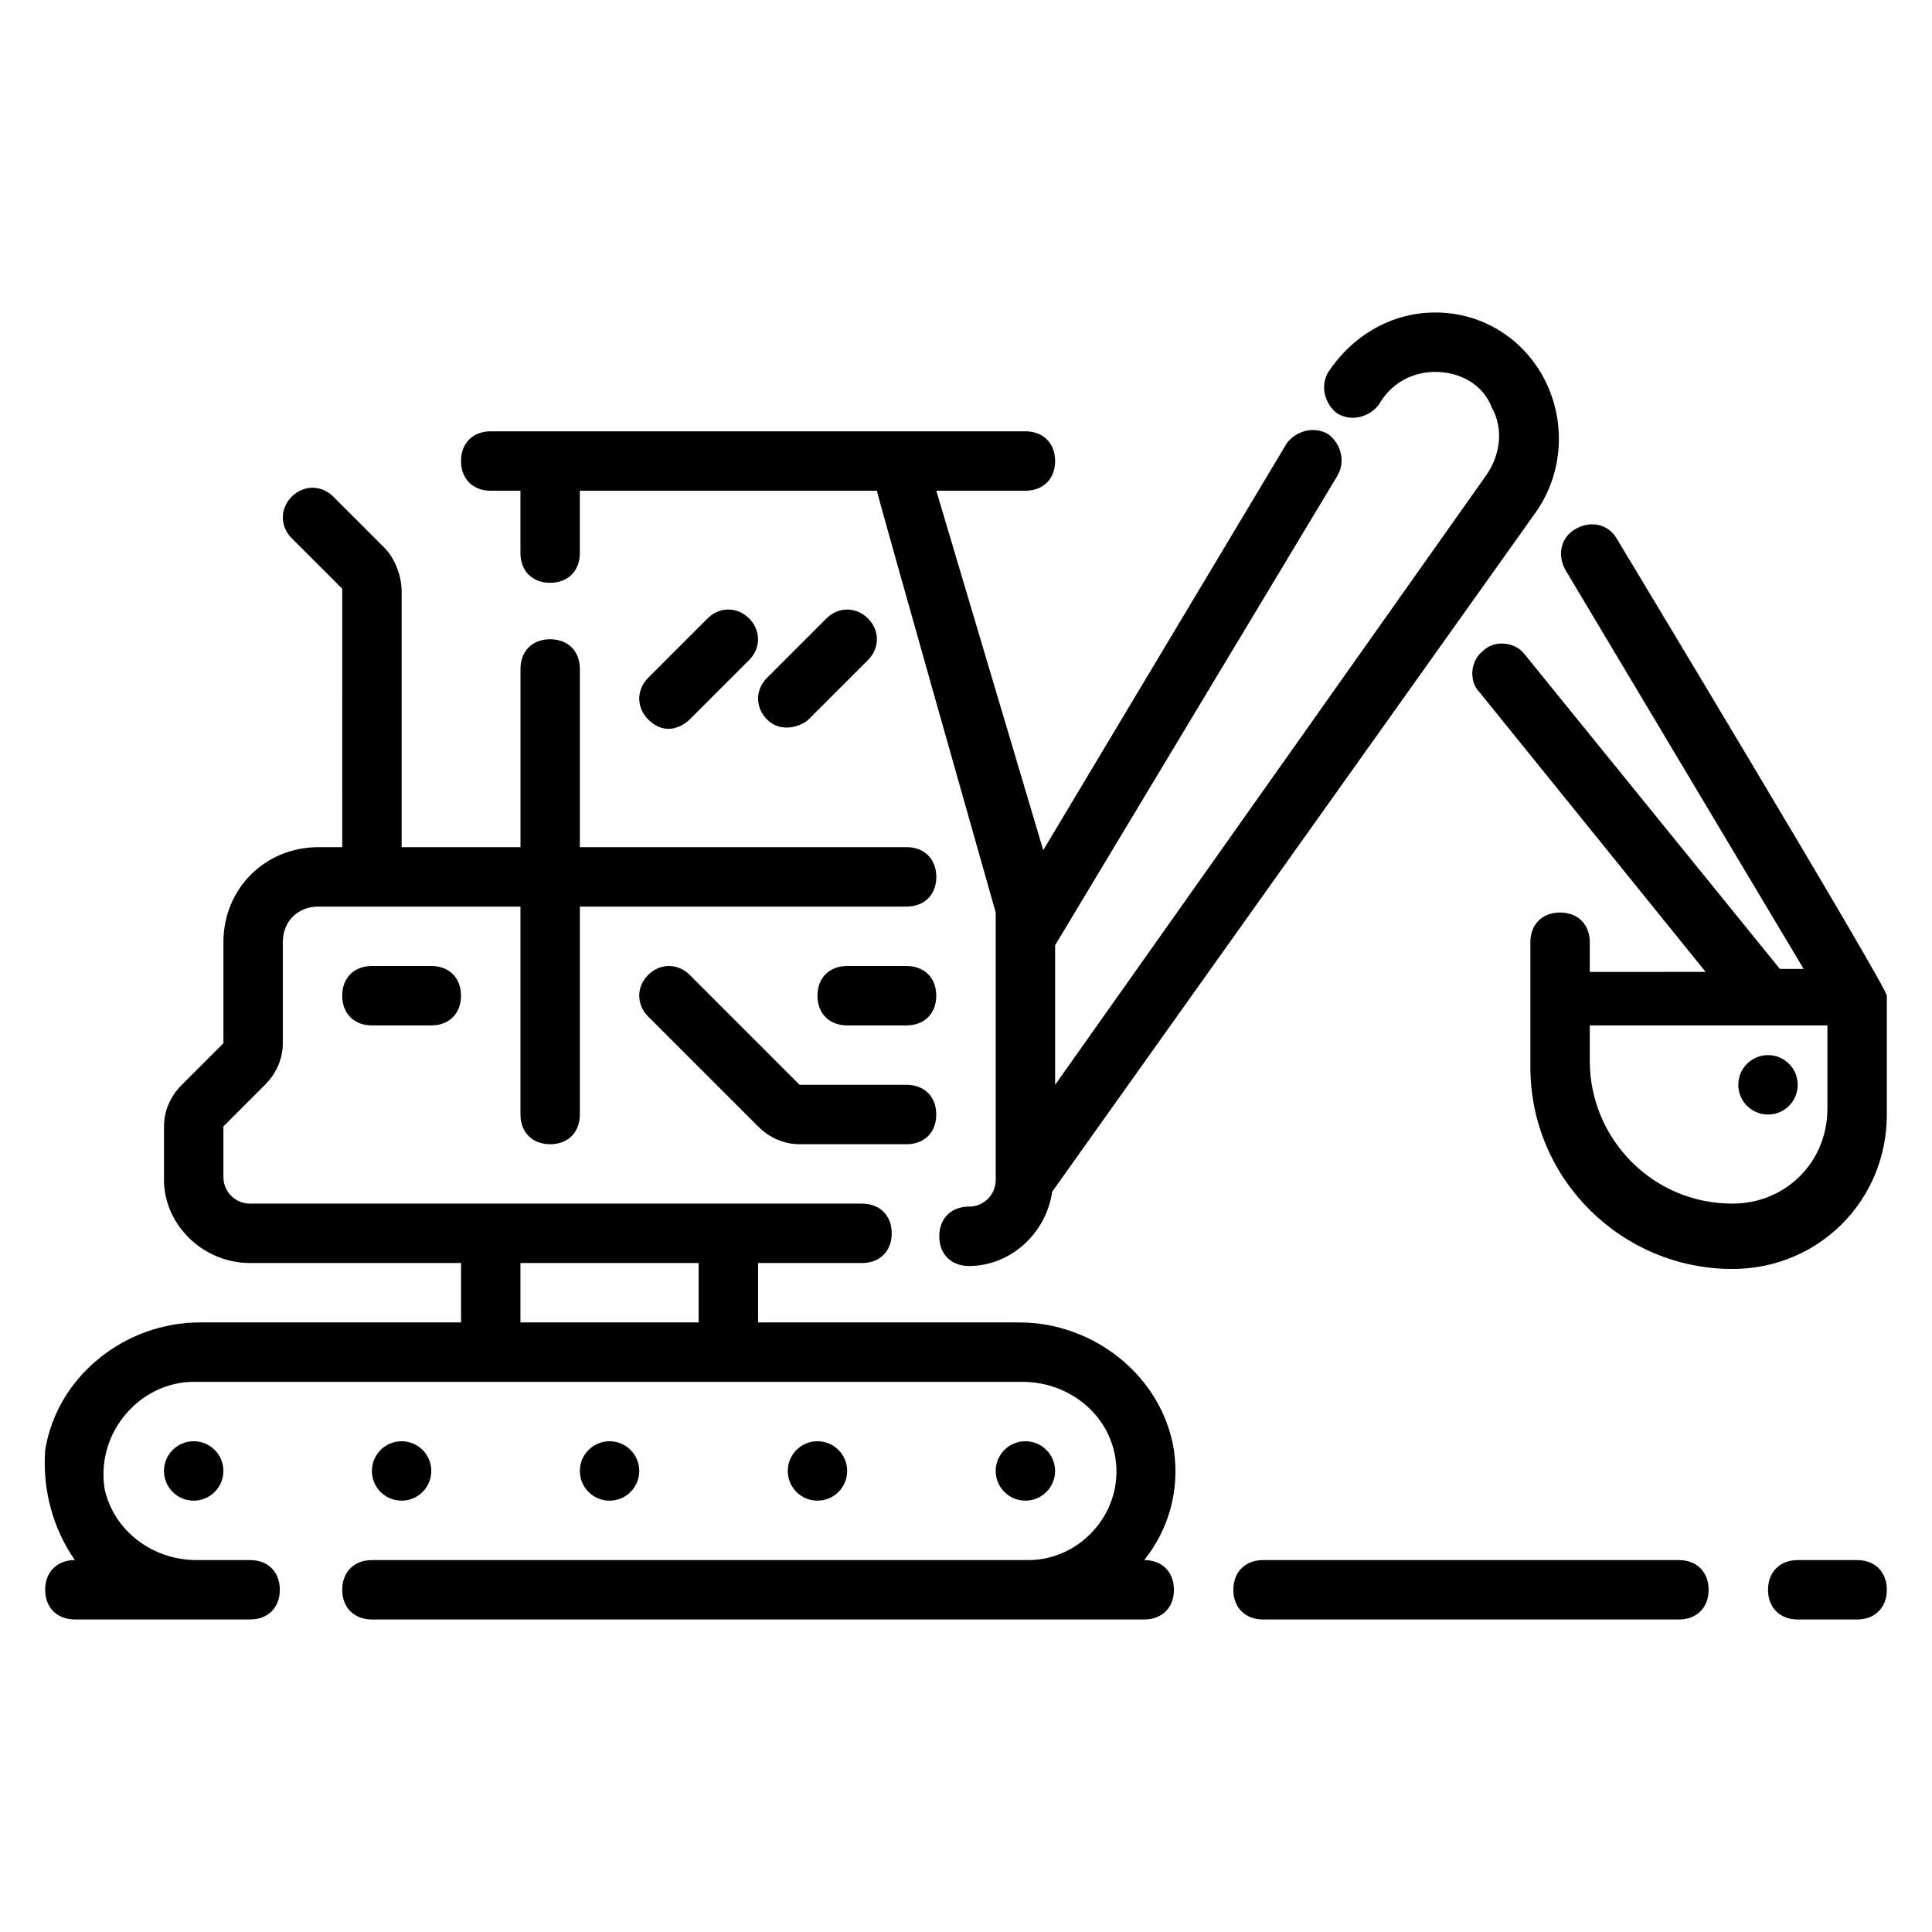 <?xml version="1.0" encoding="UTF-8"?>
<!-- Uploaded to: ICON Repo, www.svgrepo.com, Generator: ICON Repo Mixer Tools -->
<svg fill="#000000" width="800px" height="800px" version="1.1" viewBox="144 144 512 512" xmlns="http://www.w3.org/2000/svg">
 <g>
  <path d="m274.05 274.05h7.871v16.531c0 4.723 3.148 7.871 7.871 7.871 4.723 0 7.871-3.148 7.871-7.871l0.004-16.531h78.719c0 0.789 31.488 111.78 31.488 111.78v70.848c0 3.938-3.148 7.086-7.086 7.086-4.723 0-7.871 3.148-7.871 7.871 0 4.723 3.148 7.871 7.871 7.871 11.02 0 20.469-8.66 22.043-19.68l128.31-180.27c7.086-10.234 7.871-23.617 2.363-34.637-5.512-11.02-16.531-18.105-29.129-18.105-11.809 0-22.043 6.297-28.34 15.742-2.363 3.938-0.789 8.66 2.363 11.02 3.938 2.363 8.66 0.789 11.02-2.363 3.148-5.512 8.66-8.66 14.957-8.66s12.594 3.148 14.957 9.445c3.148 5.512 2.363 12.594-1.574 18.105l-114.14 161.39v-37l74.785-124.38c2.363-3.938 0.789-8.66-2.363-11.02-3.938-2.363-8.66-0.789-11.02 2.363l-64.551 107.85-28.34-95.254h23.617c4.723 0 7.871-3.148 7.871-7.871 0-4.723-3.148-7.871-7.871-7.871l-141.7-0.004c-4.723 0-7.871 3.148-7.871 7.871 0 4.727 3.148 7.875 7.871 7.875z"/>
  <path d="m331.51 307.89-15.742 15.742c-3.148 3.148-3.148 7.871 0 11.02 4.723 4.723 9.445 1.574 11.02 0l15.742-15.742c3.148-3.148 3.148-7.871 0-11.02-3.148-3.148-7.871-3.148-11.02 0z"/>
  <path d="m358.28 334.66 15.742-15.742c3.148-3.148 3.148-7.871 0-11.02-3.148-3.148-7.871-3.148-11.02 0l-15.742 15.742c-3.148 3.148-3.148 7.871 0 11.02 3.934 3.938 9.445 1.574 11.02 0z"/>
  <path d="m384.25 431.49h-28.34l-29.125-29.125c-3.148-3.148-7.871-3.148-11.02 0-3.148 3.148-3.148 7.871 0 11.02l29.125 29.125c3.148 3.148 7.086 4.723 11.02 4.723h28.34c4.723 0 7.871-3.148 7.871-7.871s-3.148-7.871-7.871-7.871z"/>
  <path d="m242.56 400c-4.723 0-7.871 3.148-7.871 7.871s3.148 7.871 7.871 7.871h15.742c4.723 0 7.871-3.148 7.871-7.871s-3.148-7.871-7.871-7.871z"/>
  <path d="m384.25 400h-15.742c-4.723 0-7.871 3.148-7.871 7.871s3.148 7.871 7.871 7.871h15.742c4.723 0 7.871-3.148 7.871-7.871s-3.148-7.871-7.871-7.871z"/>
  <path d="m414.17 494.46h-69.273v-15.742h27.551c4.723 0 7.871-3.148 7.871-7.871s-3.148-7.871-7.871-7.871h-162.16c-3.934 0-7.082-3.152-7.082-7.086v-13.383l11.02-11.02c3.148-3.152 4.723-7.086 4.723-11.023v-26.766c0-5.512 3.938-9.445 9.445-9.445h53.531v55.105c0 4.723 3.148 7.871 7.871 7.871 4.723 0 7.871-3.148 7.871-7.871v-55.105h86.594c4.723 0 7.871-3.148 7.871-7.871 0-4.723-3.148-7.871-7.871-7.871h-86.59v-47.23c0-4.723-3.148-7.871-7.871-7.871-4.723 0-7.871 3.148-7.871 7.871v47.23h-31.488v-67.699c0-3.938-1.574-8.66-4.723-11.809l-13.383-13.383c-3.148-3.148-7.871-3.148-11.02 0-3.148 3.148-3.148 7.871 0 11.02l13.383 13.383-0.004 68.488h-6.297c-14.172 0-25.191 11.02-25.191 25.188v26.766l-11.023 11.023c-3.148 3.148-4.723 7.082-4.723 11.02v14.168c0 11.809 10.234 22.043 22.828 22.043h55.895v15.742h-69.277c-19.68 0-37.785 14.168-40.934 33.852-0.785 11.02 2.363 21.254 7.871 29.125-4.723 0-7.871 3.148-7.871 7.871s3.148 7.871 7.871 7.871h46.445c4.723 0 7.871-3.148 7.871-7.871s-3.148-7.871-7.871-7.871h-14.168c-11.809 0-22.043-7.871-24.402-18.895-2.363-14.953 9.445-28.336 23.613-28.336h219.63c11.809 0 22.043 7.871 24.402 18.895 3.148 14.957-8.66 28.34-22.828 28.34l-173.97-0.004c-4.723 0-7.871 3.148-7.871 7.871s3.148 7.871 7.871 7.871h204.67c4.723 0 7.871-3.148 7.871-7.871s-3.148-7.871-7.871-7.871c6.297-7.871 9.445-18.105 7.871-29.125-3.148-19.68-21.254-33.852-40.934-33.852zm-85.02 0h-47.23v-15.742h47.23z"/>
  <path d="m588.93 557.44h-110.21c-4.723 0-7.871 3.148-7.871 7.871s3.148 7.871 7.871 7.871h110.21c4.723 0 7.871-3.148 7.871-7.871 0.004-4.723-3.148-7.871-7.871-7.871z"/>
  <path d="m636.16 557.44h-15.742c-4.723 0-7.871 3.148-7.871 7.871s3.148 7.871 7.871 7.871h15.742c4.723 0 7.871-3.148 7.871-7.871s-3.148-7.871-7.871-7.871z"/>
  <path d="m572.39 286.64c-2.363-3.938-7.086-4.723-11.02-2.363-3.938 2.363-4.723 7.086-2.363 11.02l62.977 105.48h-6.297l-67.699-83.445c-2.363-3.148-7.871-3.938-11.02-0.789-3.148 2.363-3.938 7.871-0.789 11.02l59.828 73.996-30.699 0.012v-7.871c0-4.723-3.148-7.871-7.871-7.871s-7.871 3.148-7.871 7.871v33.062c0 29.914 24.402 53.531 53.531 53.531 22.828 0 40.934-18.105 40.934-40.934v-31.488c-0.004-2.367-71.641-121.23-71.641-121.23zm55.895 151.14c0 14.168-11.02 25.191-25.191 25.191-21.254 0-37.785-17.32-37.785-37.785v-9.449h62.977z"/>
  <path d="m423.61 533.82c0 4.348-3.523 7.871-7.871 7.871-4.348 0-7.871-3.523-7.871-7.871 0-4.348 3.523-7.875 7.871-7.875 4.348 0 7.871 3.527 7.871 7.875"/>
  <path d="m620.41 431.49c0 4.348-3.523 7.871-7.871 7.871-4.348 0-7.871-3.523-7.871-7.871 0-4.348 3.523-7.875 7.871-7.875 4.348 0 7.871 3.527 7.871 7.875"/>
  <path d="m368.51 533.82c0 4.348-3.527 7.871-7.875 7.871-4.348 0-7.871-3.523-7.871-7.871 0-4.348 3.523-7.875 7.871-7.875 4.348 0 7.875 3.527 7.875 7.875"/>
  <path d="m313.41 533.82c0 4.348-3.523 7.871-7.871 7.871s-7.871-3.523-7.871-7.871c0-4.348 3.523-7.875 7.871-7.875s7.871 3.527 7.871 7.875"/>
  <path d="m258.3 533.82c0 4.348-3.523 7.871-7.871 7.871-4.348 0-7.871-3.523-7.871-7.871 0-4.348 3.523-7.875 7.871-7.875 4.348 0 7.871 3.527 7.871 7.875"/>
  <path d="m203.2 533.82c0 4.348-3.527 7.871-7.875 7.871-4.348 0-7.871-3.523-7.871-7.871 0-4.348 3.523-7.875 7.871-7.875 4.348 0 7.875 3.527 7.875 7.875"/>
 </g>
</svg>